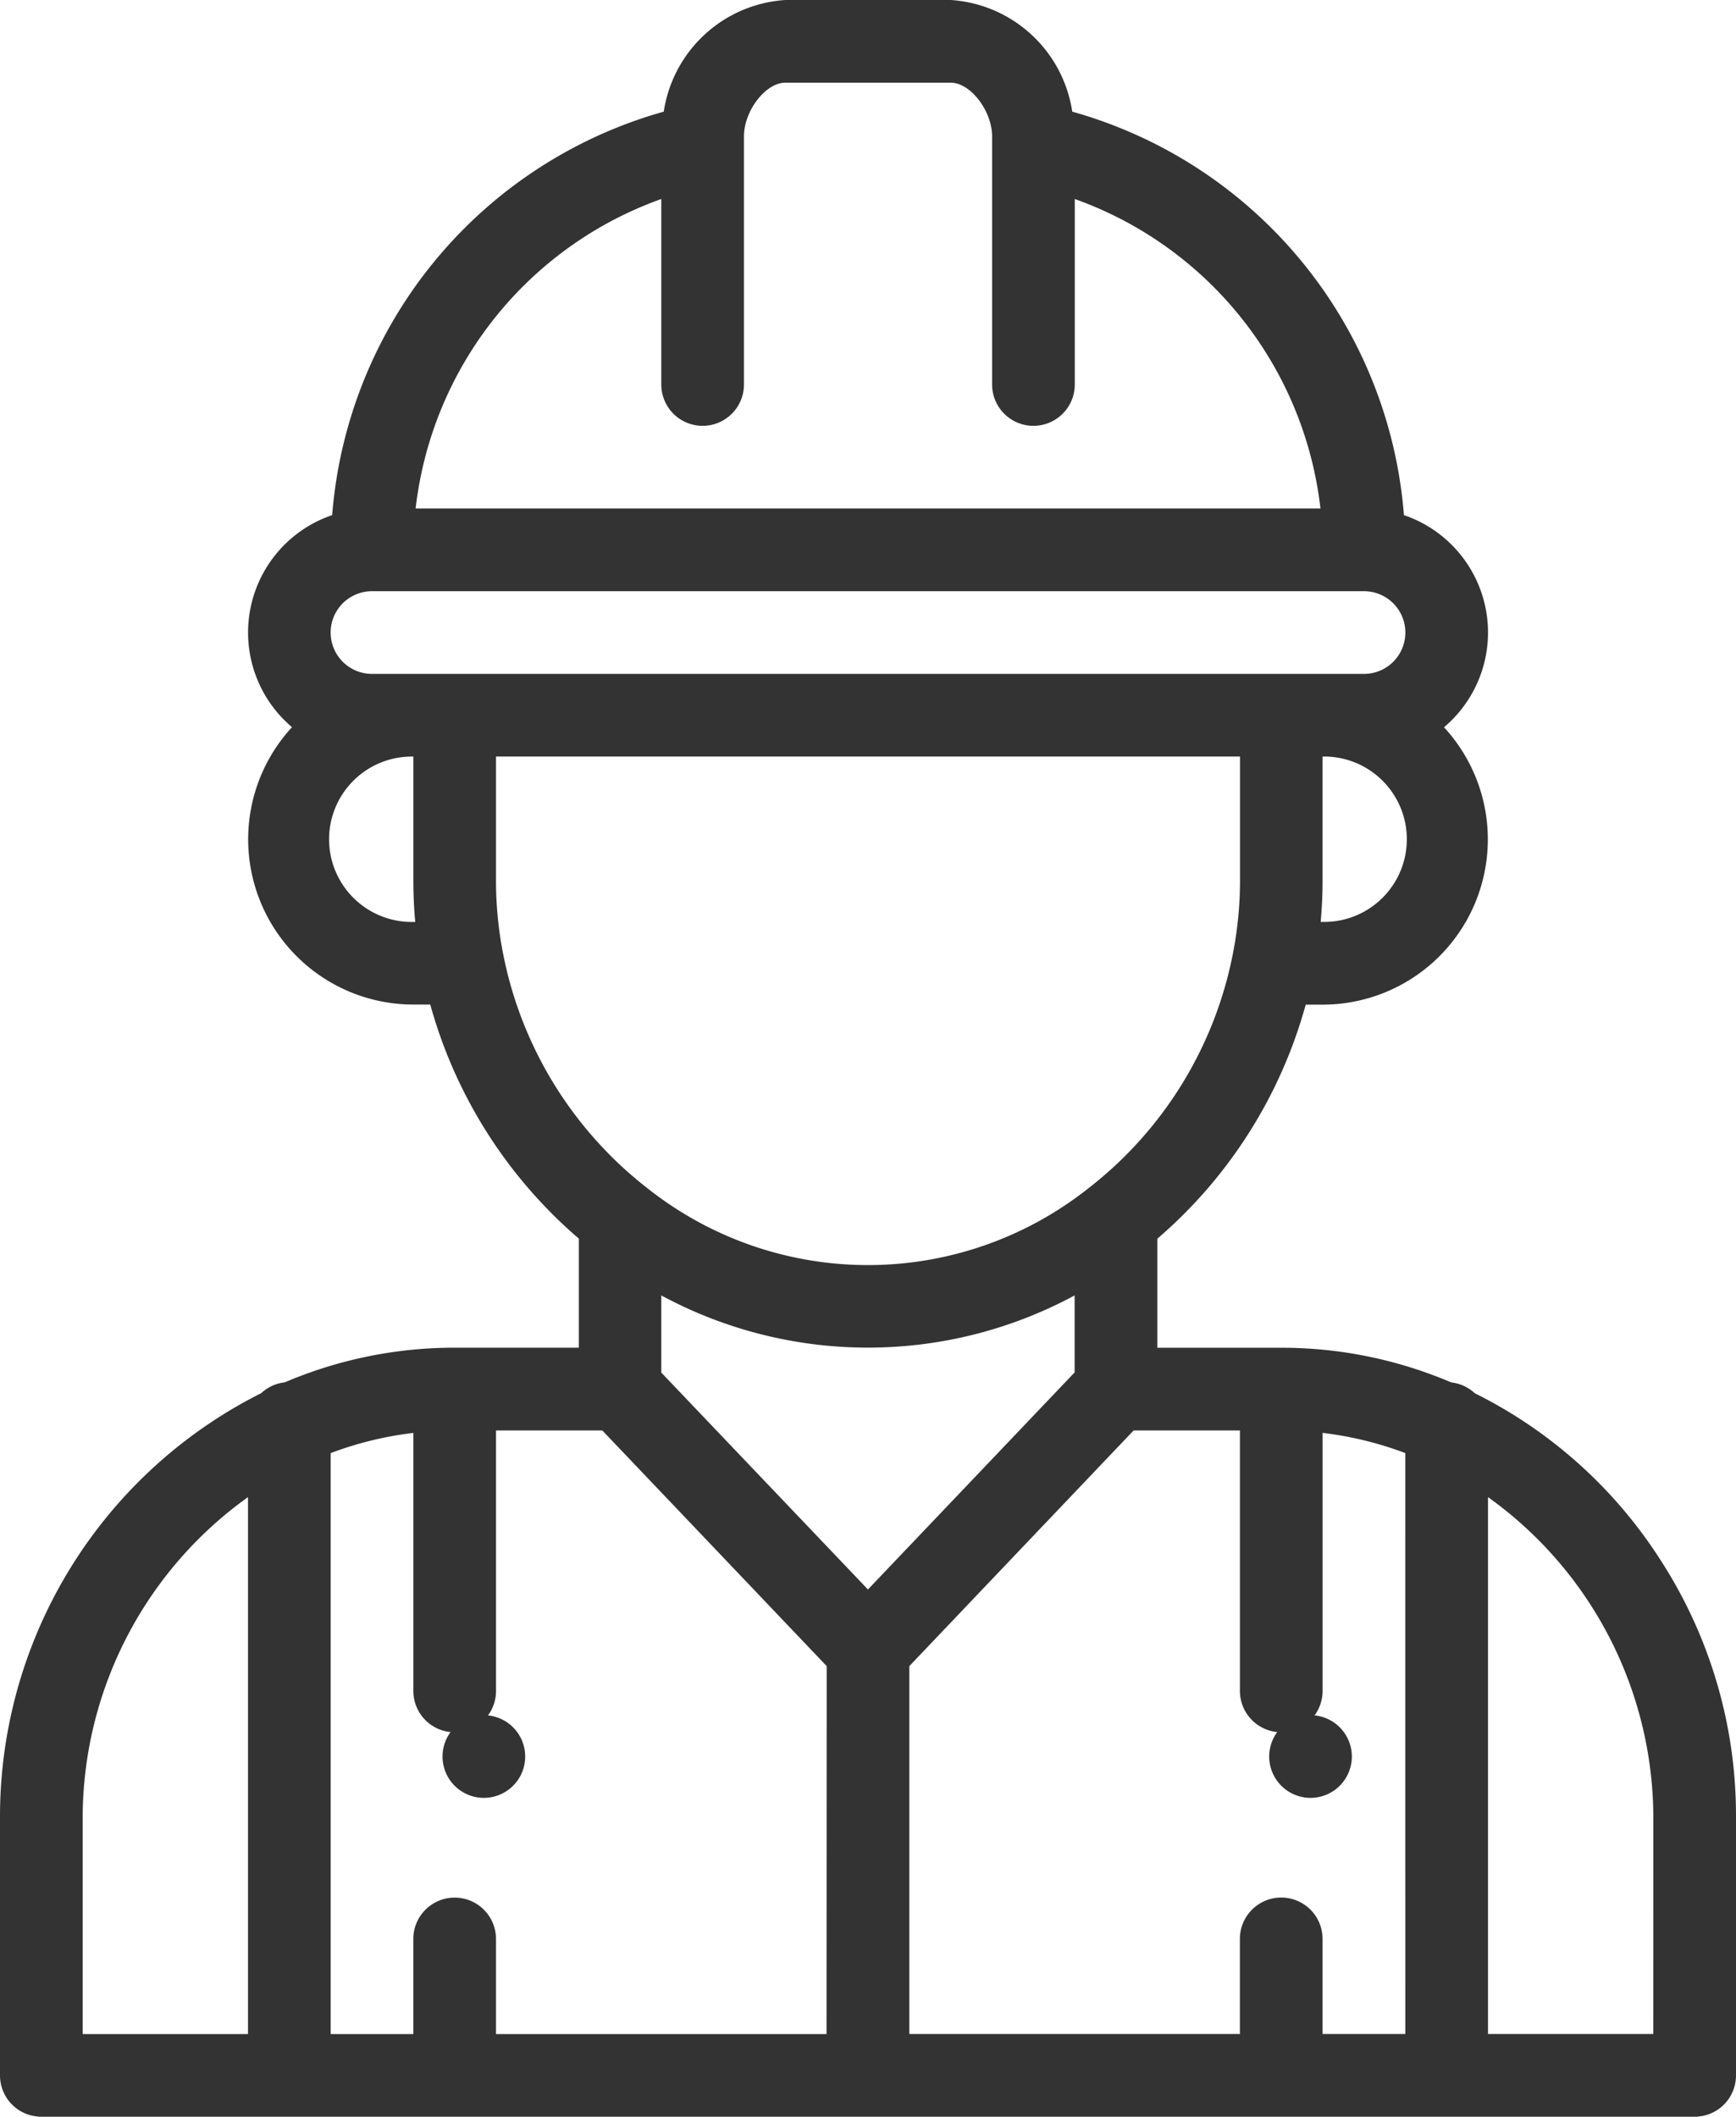 <?xml version="1.0" encoding="UTF-8"?> <svg xmlns="http://www.w3.org/2000/svg" width="56.967" height="69.446" viewBox="0 0 56.967 69.446"><g id="worker" transform="translate(-45 -2)"><g id="Grupo_348" data-name="Grupo 348" transform="translate(86.649 58.272)"><g id="Grupo_347" data-name="Grupo 347"><path id="Trazado_25" data-name="Trazado 25" d="M347.356,429a1.356,1.356,0,1,0,1.356,1.356A1.357,1.357,0,0,0,347.356,429Z" transform="translate(-346 -429)" fill="#333"></path></g></g><g id="Grupo_350" data-name="Grupo 350" transform="translate(59.522 58.272)"><g id="Grupo_349" data-name="Grupo 349"><path id="Trazado_26" data-name="Trazado 26" d="M147.356,429a1.356,1.356,0,1,0,1.356,1.356A1.357,1.357,0,0,0,147.356,429Z" transform="translate(-146 -429)" fill="#333"></path></g></g><g id="Grupo_352" data-name="Grupo 352" transform="translate(45 2)"><g id="Grupo_351" data-name="Grupo 351" transform="translate(0)"><path id="Trazado_27" data-name="Trazado 27" d="M100.478,51.163a15.328,15.328,0,0,0-6.083-5.454,1.349,1.349,0,0,0-.77-.354,14.189,14.189,0,0,0-5.577-1.138H83.978V40.639a15.558,15.558,0,0,0,4.869-7.679H89.4a5.422,5.422,0,0,0,3.985-9.1c.085-.072.169-.148.249-.228A4.068,4.068,0,0,0,92.07,16.9,14.971,14.971,0,0,0,81.186,3.663,4.316,4.316,0,0,0,77.2,0H71.771a4.316,4.316,0,0,0-3.99,3.663A14.971,14.971,0,0,0,56.9,16.9a4.067,4.067,0,0,0-1.318,6.957,5.422,5.422,0,0,0,3.984,9.1h.553a15.591,15.591,0,0,0,3.8,6.664c.341.355.7.693,1.075,1.014v3.58H60.92a14.19,14.19,0,0,0-5.577,1.137,1.35,1.35,0,0,0-.77.354A15.541,15.541,0,0,0,46,59.544v8.545a1.356,1.356,0,0,0,1.356,1.356h54.255a1.356,1.356,0,0,0,1.356-1.356V59.544A15.421,15.421,0,0,0,100.478,51.163ZM54.138,66.733H48.713V59.544a12.957,12.957,0,0,1,5.425-10.427ZM89.4,30.247h-.062c.04-.451.062-.9.062-1.356V24.821a2.713,2.713,0,1,1,0,5.425ZM67.7,6.529v6.085a1.356,1.356,0,0,0,2.713,0V4.476c0-.84.71-1.763,1.356-1.763H77.2c.646,0,1.356.923,1.356,1.763v8.138a1.356,1.356,0,0,0,2.713,0V6.529a12.261,12.261,0,0,1,8.062,10.154H59.639A12.261,12.261,0,0,1,67.7,6.529ZM59.564,30.247a2.713,2.713,0,1,1,0-5.425v4.069c0,.452.021.905.062,1.356Zm0-8.138H58.207a1.356,1.356,0,0,1,0-2.713H90.76a1.356,1.356,0,0,1,0,2.713h-31.2Zm2.959,9.248c0-.015-.005-.029-.009-.044a12.51,12.51,0,0,1-.238-2.422V24.821H86.691v4.069a12.516,12.516,0,0,1-.238,2.422c0,.015-.006.029-.009.044a12.849,12.849,0,0,1-4.727,7.628,11.645,11.645,0,0,1-14.471,0,12.57,12.57,0,0,1-1.376-1.238A12.862,12.862,0,0,1,62.523,31.357Zm10.6,35.376H62.276v-3.12a1.356,1.356,0,0,0-2.713,0v3.12H56.851V47.673a11.481,11.481,0,0,1,2.713-.662v8.465a1.356,1.356,0,1,0,2.713,0V46.93h3.488l7.363,7.731ZM67.7,45.031V42.5a14.285,14.285,0,0,0,13.564,0v2.526l-6.782,7.121Zm24.415,21.7H89.4v-3.12a1.356,1.356,0,0,0-2.713,0v3.12H75.84V54.661L83.2,46.93h3.488v8.545a1.356,1.356,0,1,0,2.713,0V47.01a11.483,11.483,0,0,1,2.713.662Zm8.138,0H94.829V49.117a12.957,12.957,0,0,1,5.425,10.428Z" transform="translate(-46 0)" fill="#333"></path></g></g></g></svg> 
